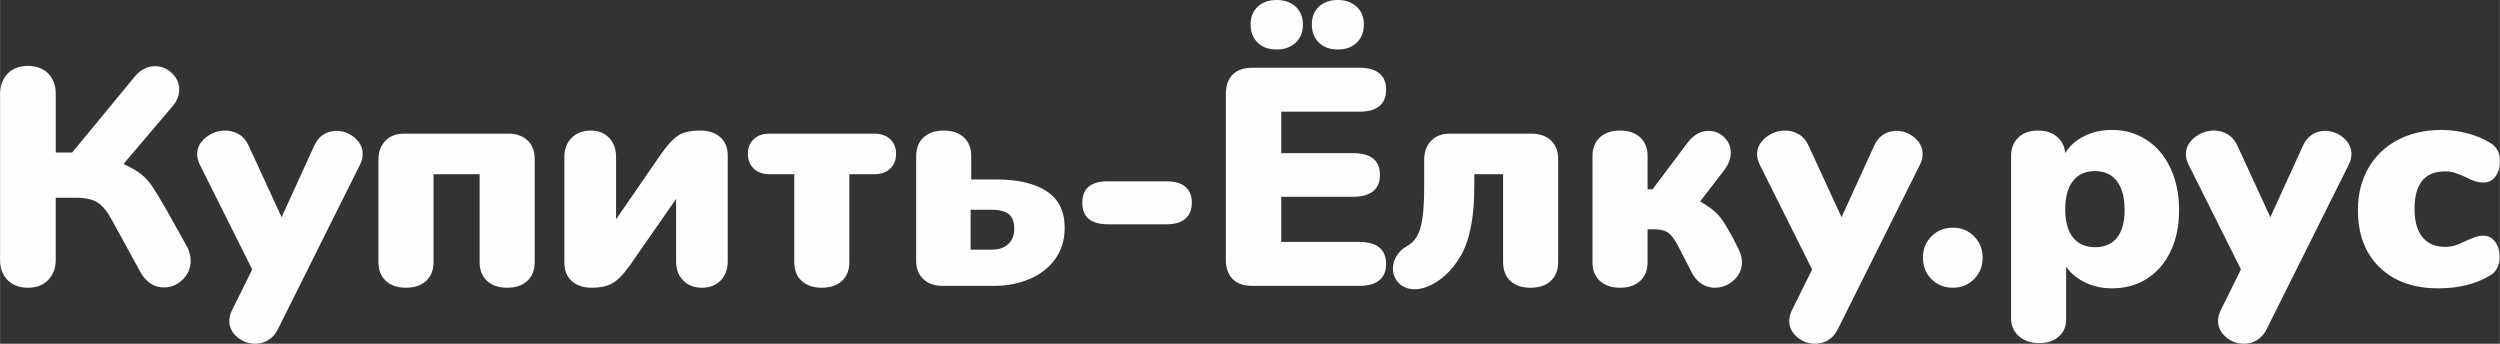 <?xml version="1.0" encoding="UTF-8"?>
<!DOCTYPE svg PUBLIC "-//W3C//DTD SVG 1.1//EN" "http://www.w3.org/Graphics/SVG/1.1/DTD/svg11.dtd">
<!-- Creator: CorelDRAW 2019 (64-Bit) -->
<svg xmlns="http://www.w3.org/2000/svg" xml:space="preserve" width="68.411mm" height="9.406mm" version="1.1" style="shape-rendering:geometricPrecision; text-rendering:geometricPrecision; image-rendering:optimizeQuality; fill-rule:evenodd; clip-rule:evenodd"
viewBox="0 0 4713.74 648.14"
 xmlns:xlink="http://www.w3.org/1999/xlink">
 <rect x="0" y="0" width="4713.74" height="648.14" fill="#333333" stroke="none"/>
 <defs>
  <style type="text/css">
   <![CDATA[
    .fil0 {fill:#FEFEFE;fill-rule:nonzero}
   ]]>
  </style>
 </defs>
 <g id="Layer_x0020_1">
  <path class="fil0" d="M52.5 542.54c-15.95,0 -28.68,-4.76 -38.21,-14.29 -9.53,-9.53 -14.29,-22.46 -14.29,-38.8l0 -312.11c0,-15.94 4.76,-28.77 14.29,-38.5 9.53,-9.72 22.26,-14.58 38.21,-14.58 15.94,0 28.68,4.76 38.21,14.29 9.53,9.53 14.3,22.46 14.3,38.79l0 110.27 30.92 0 117.85 -142.93c10.89,-13.22 23.72,-19.84 38.5,-19.84 12.06,0 22.66,4.38 31.79,13.13 9.14,8.75 13.71,18.96 13.71,30.63 0,11.67 -4.28,22.37 -12.84,32.09l-92.17 108.51c14.39,6.61 25.47,13.03 33.25,19.25 7.78,6.22 14.78,13.9 21,23.05 6.22,9.14 15.56,24.6 28,46.38l36.17 64.76c5.44,9.33 8.17,19.05 8.17,29.17 0,14 -5.06,25.87 -15.17,35.59 -10.11,9.72 -21.78,14.58 -35,14.58 -18.67,0 -33.45,-9.53 -44.33,-28.58l-53.68 -98.01c-8.56,-15.95 -17.5,-27.03 -26.84,-33.25 -9.33,-6.23 -23.72,-9.34 -43.17,-9.34l-36.17 0 0 116.67c0,15.95 -4.77,28.78 -14.3,38.5 -9.52,9.72 -22.26,14.59 -38.21,14.59zm539.63 -267.19c4.28,-9.73 10.11,-16.92 17.5,-21.59 7.39,-4.66 15.56,-7 24.5,-7 12.84,0 24.31,4.28 34.42,12.84 10.11,8.55 15.17,18.86 15.17,30.92 0,6.61 -1.56,13.03 -4.66,19.25l-154.6 309.78c-4.67,9.72 -10.8,16.92 -18.38,21.59 -7.59,4.66 -15.85,7 -24.8,7 -12.83,0 -24.21,-4.18 -34.13,-12.55 -9.92,-8.36 -14.88,-18.57 -14.88,-30.63 0,-6.61 1.75,-13.42 5.25,-20.42l37.92 -76.42 -99.18 -198.35c-3.11,-7 -4.66,-13.22 -4.66,-18.67 0,-12.45 5.44,-23.05 16.34,-31.8 10.89,-8.75 23.14,-13.13 36.75,-13.13 9.33,0 17.98,2.43 25.96,7.3 7.97,4.86 14.1,12.15 18.38,21.88l61.84 134.18 61.25 -134.18zm173.26 267.19c-15.94,0 -28.58,-4.28 -37.92,-12.84 -9.34,-8.55 -14,-20.42 -14,-35.58l0 -190.77c-0.39,-15.56 3.79,-28 12.54,-37.34 8.75,-9.34 20.52,-14 35.3,-14l194.84 0c15.95,-0.39 28.59,3.69 37.92,12.25 9.34,8.56 14,20.22 14,35l0 194.85c0,15.17 -4.66,27.03 -14,35.58 -9.34,8.56 -21.97,12.84 -37.92,12.84 -15.94,0 -28.58,-4.28 -37.92,-12.84 -9.34,-8.55 -14,-20.42 -14,-35.58l0 -165.68 -86.92 0 0 165.68c0,15.17 -4.67,27.03 -14,35.58 -9.34,8.56 -21.97,12.84 -37.92,12.84zm481.3 -252.61c12.44,-17.5 23.43,-29.17 32.96,-35 9.53,-5.83 23.05,-8.75 40.55,-8.75 15.94,0 28.59,4.18 37.92,12.55 9.34,8.36 14,19.93 14,34.71l0 199.52c0,14.78 -4.47,26.74 -13.42,35.88 -8.94,9.14 -20.62,13.71 -35,13.71 -14.78,0 -26.64,-4.57 -35.59,-13.71 -8.94,-9.14 -13.42,-21.1 -13.42,-35.88l0 -117.84 -88.09 126.59c-12.06,16.72 -23.04,27.71 -32.96,32.96 -9.92,5.25 -22.46,7.88 -37.63,7.88 -15.94,0 -28.58,-4.18 -37.92,-12.54 -9.34,-8.36 -14,-19.93 -14,-34.71l0 -199.52c0,-14.78 4.57,-26.74 13.71,-35.88 9.14,-9.14 21.1,-13.71 35.88,-13.71 14.39,0 25.96,4.57 34.71,13.71 8.75,9.14 13.13,21.1 13.13,35.88l0 117.85 85.18 -123.68zm302.77 252.61c-15.94,0 -28.59,-4.28 -37.92,-12.84 -9.33,-8.55 -14,-20.42 -14,-35.58l0 -165.68 -47.25 0c-12.05,0 -21.78,-3.5 -29.17,-10.5 -7.39,-7 -11.09,-16.33 -11.09,-28 0,-11.28 3.7,-20.42 11.09,-27.42 7.39,-7 17.12,-10.5 29.17,-10.5l198.35 0c12.44,0 22.37,3.5 29.75,10.5 7.39,7 11.09,16.14 11.09,27.42 0,11.67 -3.69,21 -11.09,28 -7.39,7 -17.31,10.5 -29.75,10.5l-47.25 0 0 165.68c0,15.17 -4.66,27.03 -14,35.58 -9.34,8.56 -21.97,12.84 -37.92,12.84zm229.85 -3.5c-15.94,0.39 -28.58,-3.69 -37.92,-12.25 -9.34,-8.56 -14,-20.22 -14,-35l0 -197.18c0,-15.17 4.66,-27.03 14,-35.59 9.34,-8.56 21.97,-12.84 37.92,-12.84 15.95,0 28.59,4.28 37.92,12.84 9.33,8.56 14,20.42 14,35.59l0 43.75 47.25 0c40.45,0 72.05,7.39 94.8,22.17 22.75,14.78 34.13,37.72 34.13,68.84 0,23.33 -6.13,43.26 -18.38,59.79 -12.25,16.53 -28.48,28.97 -48.71,37.34 -20.22,8.36 -42,12.54 -65.33,12.54l-95.68 0zm90.43 -68.26c13.22,0 23.63,-3.5 31.21,-10.5 7.59,-7 11.38,-16.53 11.38,-28.59 0,-13.61 -3.6,-23.04 -10.79,-28.29 -7.19,-5.25 -17.79,-7.88 -31.79,-7.88l-39.67 0 0 75.26 39.67 0zm219.35 -47.84c-32.28,0 -48.42,-13.61 -48.42,-40.83 0,-26.84 16.14,-40.25 48.42,-40.25l109.67 0c16.34,0 28.49,3.5 36.46,10.5 7.97,7 11.96,16.92 11.96,29.75 0,12.83 -3.99,22.85 -11.96,30.04 -7.97,7.19 -20.13,10.79 -36.46,10.79l-109.67 0zm271.85 116.1c-15.94,0 -28.2,-4.28 -36.75,-12.84 -8.55,-8.55 -12.83,-20.8 -12.83,-36.75l0 -312.11c0,-15.94 4.28,-28.2 12.83,-36.75 8.56,-8.55 20.81,-12.83 36.75,-12.83l201.85 0c16.72,0 29.37,3.5 37.92,10.5 8.55,7 12.83,17.11 12.83,30.33 0,28 -16.92,42 -50.75,42l-147.01 0 0 78.18 135.35 0c33.84,0 50.75,13.81 50.75,41.42 0,13.22 -4.28,23.34 -12.84,30.34 -8.56,7 -21.19,10.5 -37.92,10.5l-135.35 0 0 85.17 147.01 0c33.84,0 50.75,14 50.75,42 0,13.22 -4.28,23.34 -12.83,30.34 -8.56,7 -21.2,10.5 -37.92,10.5l-201.85 0zm46.09 -445.71c-14.78,0 -26.64,-4.27 -35.59,-12.83 -8.94,-8.56 -13.42,-20.03 -13.42,-34.42 0,-14 4.47,-25.18 13.42,-33.54 8.95,-8.36 20.81,-12.54 35.59,-12.54 14.78,0 26.74,4.18 35.88,12.54 9.14,8.36 13.71,19.54 13.71,33.54 0,14.39 -4.57,25.87 -13.71,34.42 -9.14,8.56 -21.1,12.83 -35.88,12.83zm115.51 0c-14.78,0 -26.64,-4.27 -35.59,-12.83 -8.94,-8.56 -13.42,-20.03 -13.42,-34.42 0,-14 4.47,-25.18 13.42,-33.54 8.95,-8.36 20.81,-12.54 35.59,-12.54 14.39,0 26.16,4.18 35.29,12.54 9.14,8.36 13.71,19.54 13.71,33.54 0,14.39 -4.47,25.87 -13.42,34.42 -8.94,8.56 -20.81,12.83 -35.59,12.83zm257.27 258.44c0,58.34 -8.65,102.09 -25.96,131.26 -17.3,29.17 -38.99,48.62 -65.04,58.34 -7.78,2.72 -14.78,4.08 -21,4.08 -12.44,0 -22.46,-3.79 -30.04,-11.38 -7.59,-7.58 -11.38,-16.82 -11.38,-27.71 0,-8.17 2.33,-16.14 7,-23.92 4.66,-7.78 11.67,-14.19 21,-19.25 11.67,-6.61 19.73,-18.28 24.21,-35 4.47,-16.72 6.71,-41.22 6.71,-73.51l0 -51.33c-0.39,-15.56 3.79,-28 12.54,-37.34 8.75,-9.34 20.52,-14 35.3,-14l152.84 0c15.56,-0.39 28.11,3.69 37.63,12.25 9.52,8.56 14.29,20.22 14.29,35l0 194.85c0,15.17 -4.66,27.03 -14,35.58 -9.34,8.56 -21.97,12.84 -37.92,12.84 -16.33,0 -29.07,-4.28 -38.21,-12.84 -9.14,-8.55 -13.71,-20.42 -13.71,-35.58l0 -165.68 -54.25 0 0 23.34zm425.87 28c14,8.17 24.69,15.94 32.09,23.34 7.39,7.39 16.53,21.19 27.42,41.42l12.84 25.09c4.28,8.17 6.41,16.33 6.41,24.5 0,13.61 -5.15,25.08 -15.45,34.42 -10.31,9.34 -22.27,14 -35.88,14 -8.17,0 -15.94,-2.14 -23.33,-6.41 -7.39,-4.28 -13.62,-10.89 -18.67,-19.84l-28 -54.25c-5.44,-10.5 -11.18,-18.09 -17.21,-22.75 -6.03,-4.66 -15.46,-7 -28.3,-7l-11.08 0 0 62.42c0,14.78 -4.67,26.45 -14,35 -9.34,8.56 -21.97,12.84 -37.92,12.84 -15.94,0 -28.58,-4.28 -37.92,-12.84 -9.34,-8.55 -14,-20.22 -14,-35l0 -200.68c0,-14.78 4.66,-26.45 14,-35 9.34,-8.56 21.97,-12.84 37.92,-12.84 15.95,0 28.59,4.28 37.92,12.84 9.33,8.56 14,20.22 14,35l0 63.01 9.33 0 67.09 -89.26c11.28,-14 24.12,-21 38.5,-21 11.28,0 21.1,3.98 29.46,11.96 8.36,7.97 12.54,17.79 12.54,29.46 0,10.89 -4.28,21.97 -12.84,33.25l-44.92 58.34zm327.86 -104.42c4.28,-9.73 10.11,-16.92 17.5,-21.59 7.39,-4.66 15.56,-7 24.5,-7 12.84,0 24.31,4.28 34.42,12.84 10.11,8.55 15.17,18.86 15.17,30.92 0,6.61 -1.56,13.03 -4.66,19.25l-154.6 309.78c-4.67,9.72 -10.8,16.92 -18.38,21.59 -7.59,4.66 -15.85,7 -24.8,7 -12.83,0 -24.21,-4.18 -34.13,-12.55 -9.92,-8.36 -14.88,-18.57 -14.88,-30.63 0,-6.61 1.75,-13.42 5.25,-20.42l37.92 -76.42 -99.18 -198.35c-3.11,-7 -4.66,-13.22 -4.66,-18.67 0,-12.45 5.44,-23.05 16.34,-31.8 10.89,-8.75 23.14,-13.13 36.75,-13.13 9.33,0 17.98,2.43 25.96,7.3 7.97,4.86 14.1,12.15 18.38,21.88l61.84 134.18 61.25 -134.18zm148.77 267.19c-16.34,0 -29.85,-5.44 -40.55,-16.34 -10.69,-10.89 -16.04,-24.3 -16.04,-40.25 0,-15.94 5.35,-29.36 16.04,-40.25 10.7,-10.89 24.21,-16.33 40.55,-16.33 15.94,0 29.26,5.44 39.96,16.33 10.7,10.89 16.05,24.31 16.05,40.25 0,15.95 -5.35,29.37 -16.05,40.25 -10.69,10.89 -24.01,16.34 -39.96,16.34zm299.85 -297.52c24.5,0 46.38,6.32 65.63,18.96 19.25,12.64 34.22,30.43 44.92,53.38 10.69,22.94 16.04,49.2 16.04,78.76 0,29.55 -5.35,55.52 -16.04,77.88 -10.7,22.36 -25.58,39.57 -44.64,51.63 -19.05,12.05 -41.02,18.08 -65.92,18.08 -18.28,0 -35.1,-3.69 -50.46,-11.08 -15.36,-7.39 -27.32,-17.31 -35.88,-29.75l0 99.17c0,13.62 -4.66,24.5 -14,32.67 -9.33,8.17 -21.58,12.25 -36.75,12.25 -15.94,0 -28.78,-4.38 -38.5,-13.13 -9.72,-8.75 -14.58,-19.93 -14.58,-33.54l0 -306.27c0,-14.39 4.57,-25.96 13.7,-34.71 9.14,-8.75 21.49,-13.13 37.05,-13.13 14.78,0 26.73,3.89 35.88,11.67 9.14,7.77 14.29,18.08 15.45,30.92 8.17,-13.62 20.13,-24.31 35.88,-32.09 15.75,-7.78 33.16,-11.67 52.21,-11.67zm-31.5 221.1c17.89,0 31.6,-6.03 41.13,-18.09 9.53,-12.06 14.29,-29.37 14.29,-51.92 0,-23.73 -4.86,-41.91 -14.58,-54.55 -9.72,-12.64 -23.53,-18.96 -41.42,-18.96 -17.89,0 -31.7,6.22 -41.42,18.67 -9.72,12.44 -14.59,30.34 -14.59,53.67 0,22.94 4.86,40.55 14.59,52.8 9.72,12.25 23.72,18.38 42,18.38zm391.45 -190.77c4.28,-9.73 10.11,-16.92 17.5,-21.59 7.39,-4.66 15.56,-7 24.5,-7 12.84,0 24.31,4.28 34.42,12.84 10.11,8.55 15.17,18.86 15.17,30.92 0,6.61 -1.56,13.03 -4.66,19.25l-154.6 309.78c-4.67,9.72 -10.8,16.92 -18.38,21.59 -7.59,4.66 -15.85,7 -24.8,7 -12.83,0 -24.21,-4.18 -34.13,-12.55 -9.92,-8.36 -14.88,-18.57 -14.88,-30.63 0,-6.61 1.75,-13.42 5.25,-20.42l37.92 -76.42 -99.18 -198.35c-3.11,-7 -4.66,-13.22 -4.66,-18.67 0,-12.45 5.44,-23.05 16.34,-31.8 10.89,-8.75 23.14,-13.13 36.75,-13.13 9.33,0 17.98,2.43 25.96,7.3 7.97,4.86 14.1,12.15 18.38,21.88l61.84 134.18 61.25 -134.18zm255.53 268.35c-46.68,0 -83.62,-13.22 -110.84,-39.67 -27.22,-26.45 -40.84,-62.42 -40.84,-107.92 0,-29.95 6.61,-56.4 19.84,-79.34 13.22,-22.94 31.79,-40.65 55.72,-53.09 23.92,-12.44 51.24,-18.67 81.96,-18.67 16.34,0 32.67,2.14 49,6.41 16.34,4.28 30.73,10.31 43.17,18.09 12.06,7.39 18.08,18.67 18.08,33.84 0,12.05 -2.82,21.88 -8.45,29.46 -5.64,7.59 -12.93,11.38 -21.88,11.38 -5.84,0 -11.47,-0.88 -16.92,-2.63 -5.44,-1.75 -11.47,-4.38 -18.08,-7.88 -7.78,-3.5 -14.39,-6.13 -19.84,-7.88 -5.44,-1.75 -11.47,-2.63 -18.09,-2.63 -38.5,0 -57.75,23.53 -57.75,70.59 0,23.34 4.96,41.13 14.88,53.38 9.92,12.25 24.21,18.38 42.88,18.38 6.61,0 12.74,-0.88 18.38,-2.63 5.64,-1.75 11.96,-4.38 18.96,-7.88 7.78,-3.5 14.1,-6.13 18.96,-7.88 4.86,-1.75 10.2,-2.63 16.04,-2.63 8.94,0 16.24,3.79 21.88,11.38 5.64,7.59 8.46,17.4 8.46,29.46 0,7.39 -1.56,14.1 -4.67,20.13 -3.11,6.03 -7.39,10.6 -12.83,13.7 -26.84,16.34 -59.5,24.5 -98.01,24.5z"/>
 </g>
</svg>
